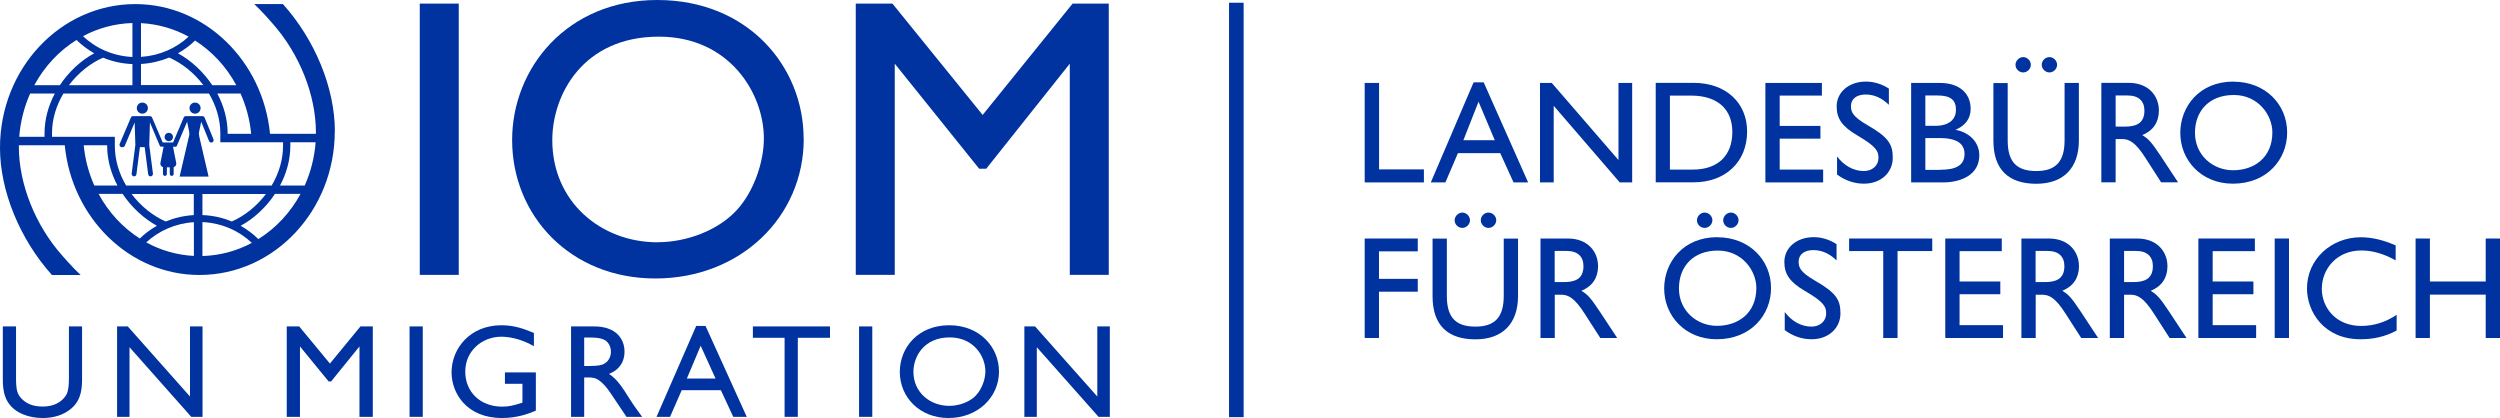 <svg data-name="Calque 1" version="1.1" viewBox="0 0 257.11 42.99" xmlns="http://www.w3.org/2000/svg">
 <defs>
  <style>.cls-1 {
        fill: #0033a0;
      }</style>
 </defs>
 <rect class="cls-1" x="126.4" y=".28" width="1.5" height="42.62"/>
 <rect class="cls-1" x="43.17" y=".37" width="4.01" height="27.9"/>
 <path class="cls-1" d="m82.65 14.28c0-7.49-5.77-14.28-15.05-14.28s-14.93 7-14.93 14.4c0 7.77 5.97 14.24 14.73 14.24s15.26-6.34 15.26-14.36zm-15.01 10.64c-5.85 0-10.84-4.17-10.84-10.51 0-4.66 3.15-10.64 10.96-10.64 7.28 0 10.8 5.85 10.8 10.47 0 2.41-1.02 5.44-2.78 7.36-1.92 2.09-5.15 3.31-8.14 3.31z"/>
 <polygon class="cls-1" transform="translate(-14.17,-13.79)" points="124.19 42.06 128.2 42.06 128.2 14.16 124.48 14.16 115.23 25.61 105.95 14.16 102.18 14.16 102.18 42.06 106.19 42.06 106.19 20.34 114.87 31.14 115.6 31.14 124.19 20.34"/>
 <path class="cls-1" d="m7.09 38.85c0 0.91-0.08 1.4-0.26 1.73-0.25 0.45-0.92 1.23-2.45 1.23-1.1 0-1.72-0.37-2.13-0.78-0.49-0.48-0.6-0.95-0.6-2.18v-5.28h-1.36v5.28c0 0.63 0 1.7 0.53 2.52 0.75 1.17 2.23 1.62 3.56 1.62 1.08 0 2.14-0.27 2.99-1.01 1.07-0.94 1.07-2.24 1.07-3.13v-5.28h-1.35z"/>
 <polygon class="cls-1" transform="translate(-14.17,-13.79)" points="26.21 47.36 26.21 56.66 27.49 56.66 27.49 49.5 33.84 56.66 35 56.66 35 47.36 33.71 47.36 33.71 54.57 27.31 47.36"/>
 <polygon class="cls-1" transform="translate(-14.17,-13.79)" points="43.66 47.36 43.66 56.66 45.02 56.66 45.02 49.42 47.97 53.02 48.22 53.02 51.14 49.42 51.14 56.66 52.51 56.66 52.51 47.36 51.24 47.36 48.1 51.18 44.94 47.36"/>
 <rect class="cls-1" x="42.12" y="33.57" width="1.36" height="9.3"/>
 <path class="cls-1" d="m51.91 39.47h1.82v1.94c-0.9 0.29-1.38 0.41-2.07 0.41-2.3 0-3.81-1.54-3.81-3.6 0-2.19 1.79-3.59 3.69-3.59 0.53 0 1.81 0.08 3.37 0.97v-1.36c-1.02-0.42-2-0.79-3.34-0.79-3.25 0-5.13 2.4-5.13 4.85 0 2.11 1.52 4.69 5.19 4.69 1.59 0 2.75-0.45 3.48-0.76v-3.93h-3.18v1.17z"/>
 <path class="cls-1" d="m62.64 38.45c1.03-0.4 1.59-1.21 1.59-2.29 0-0.94-0.47-1.87-1.49-2.29-0.6-0.26-1.18-0.3-1.63-0.3h-2.38v9.3h1.35v-4.05h0.36c0.65 0 1.11 0 2.04 1.17 0.31 0.4 1.63 2.43 1.95 2.88h1.61c-0.65-0.9-0.89-1.21-1.29-1.85-0.72-1.14-1.25-2-2.11-2.56zm-0.71-0.95c-0.38 0.14-1.11 0.14-1.32 0.14h-0.53v-2.93h0.42c0.82 0 1.27 0.05 1.61 0.22 0.45 0.2 0.72 0.71 0.72 1.24s-0.26 1.09-0.9 1.34z"/>
 <path class="cls-1" d="m71.6 33.52-4.08 9.35h1.39l1.2-2.74h4.03l1.27 2.74h1.39l-4.24-9.35zm-0.96 5.41 1.42-3.37 1.53 3.37z"/>
 <polygon class="cls-1" transform="translate(-14.17,-13.79)" points="94.86 56.66 96.22 56.66 96.22 48.53 99.53 48.53 99.53 47.36 91.6 47.36 91.6 48.53 94.86 48.53"/>
 <rect class="cls-1" x="88.35" y="33.57" width="1.36" height="9.3"/>
 <path class="cls-1" d="m97.62 33.45c-3.24 0-5.08 2.33-5.08 4.8 0 2.59 2.03 4.74 5.01 4.74s5.19-2.11 5.19-4.78c0-2.49-1.96-4.76-5.12-4.76zm2.78 7.19c-0.65 0.7-1.75 1.1-2.77 1.1-1.99 0-3.69-1.39-3.69-3.5 0-1.55 1.07-3.54 3.73-3.54 2.48 0 3.67 1.95 3.67 3.49 0 0.8-0.35 1.81-0.95 2.45z"/>
 <polygon class="cls-1" transform="translate(-14.17,-13.79)" points="119.52 47.36 119.52 56.66 120.8 56.66 120.8 49.5 127.15 56.66 128.31 56.66 128.31 47.36 127.02 47.36 127.02 54.57 120.62 47.36"/>
 <path class="cls-1" d="m14.64 11.69c0.31 0 0.57-0.25 0.57-0.57s-0.25-0.57-0.57-0.57-0.57 0.25-0.57 0.57 0.25 0.57 0.57 0.57z"/>
 <path class="cls-1" d="m12.62 15.13c0.1 0 0.19-0.06 0.22-0.15l1.01-2.39 0.07 2.32-0.38 2.94c-0.01 0.11 0.05 0.23 0.16 0.27 0.03 0.01 0.06 0.02 0.09 0.02 0.12 0 0.23-0.09 0.24-0.21l0.36-2.8h0.49l0.36 2.8c0.02 0.12 0.12 0.21 0.24 0.21 0.03 0 0.06 0 0.09-0.02 0.11-0.04 0.17-0.16 0.16-0.27l-0.38-2.94 0.07-2.32 1.01 2.39c0 0.01 0.01 0.03 0.02 0.04 0 0 0.01 0.02 0.02 0.02 0 0 0.02 0.02 0.03 0.02s0.02 0.01 0.04 0.02h0.01 0.03 0.01 0.04 0.2l-0.33 1.66c-0.02 0.12 0 0.24 0.08 0.33 0.05 0.06 0.11 0.1 0.18 0.12v0.7c0 0.11 0.09 0.2 0.2 0.2s0.2-0.09 0.2-0.2v-0.68h0.02 0.13 0.13 0.02v0.68c0 0.11 0.09 0.2 0.2 0.2s0.2-0.09 0.2-0.2v-0.7c0.07-0.02 0.13-0.07 0.18-0.12 0.08-0.09 0.11-0.21 0.08-0.33l-0.33-1.65h0.2 0.04 0.01 0.03 0.01c0.01 0 0.03-0.01 0.04-0.02 0 0 0.02-0.01 0.03-0.02 0 0 0.01-0.02 0.02-0.02 0-0.01 0.01-0.02 0.02-0.04l1.05-2.47 0.21 1.01c0.03 0.16 0.03 0.34-0.02 0.5l-0.96 4.13h2.98l-0.96-4.13c-0.04-0.16-0.05-0.33-0.01-0.5l0.21-1.01 0.81 1.99c0.04 0.09 0.13 0.15 0.23 0.15 0.03 0 0.06 0 0.09-0.02 0.12-0.05 0.18-0.19 0.13-0.32l-0.91-2.23c-0.04-0.09-0.13-0.15-0.23-0.15h-1.7c-0.1 0-0.19 0.06-0.22 0.15l-1.09 2.56h-1.07l-1.09-2.56c-0.04-0.09-0.13-0.15-0.22-0.15h-1.74c-0.1 0-0.19 0.06-0.22 0.15l-1.15 2.7c-0.05 0.11-0.01 0.25 0.09 0.31 0.04 0.03 0.09 0.04 0.13 0.04z"/>
 <path class="cls-1" d="m20.06 11.69c0.31 0 0.57-0.25 0.57-0.57s-0.25-0.57-0.57-0.57-0.57 0.25-0.57 0.57 0.25 0.57 0.57 0.57z"/>
 <path class="cls-1" d="m17.36 14.52c0.23 0 0.43-0.19 0.43-0.43s-0.19-0.43-0.43-0.43-0.43 0.19-0.43 0.43 0.19 0.43 0.43 0.43z"/>
 <path class="cls-1" d="m34.44 13.5c0-4.43-2.03-9.39-5.34-13.08h-2.95c0.77 0.71 1.84 1.95 1.84 1.95 2.84 3.18 4.5 7.44 4.5 11.25v0.14h-4.72c-0.72-7.45-6.65-13.34-13.85-13.34-7.69 0-13.92 6.62-13.92 14.78 0 4.43 2.03 9.39 5.34 13.08h2.95c-0.77-0.71-1.85-1.95-1.85-1.95-2.84-3.18-4.5-7.44-4.5-11.25v-0.14h4.72c0.72 7.45 6.65 13.34 13.85 13.34 7.69 0 13.92-6.62 13.92-14.78zm-13.62 12.83v-3.49c1.98 0.09 3.77 0.89 5.08 2.14-1.53 0.82-3.26 1.3-5.08 1.35zm0-4.21v-2.17h6.53c-0.94 1.25-2.19 2.25-3.51 2.83-0.93-0.39-1.95-0.62-3.02-0.66zm5.75 2.47c-0.54-0.53-1.15-0.99-1.82-1.37 1.35-0.73 2.6-1.88 3.53-3.28h2.63c-1.04 1.92-2.54 3.53-4.34 4.65zm5.89-9.96c-0.12 1.58-0.51 3.08-1.12 4.45h-2.54c0.66-1.24 1.06-2.64 1.06-4.08v-0.37zm-6.63-0.87h-2.42v-0.06c0-1.44-0.4-2.83-1.06-4.08h2.39c0.57 1.28 0.95 2.67 1.09 4.14zm-1.52-5h-2.48c-0.93-1.39-2.18-2.54-3.53-3.28 0.65-0.36 1.24-0.8 1.76-1.31 1.76 1.12 3.22 2.7 4.24 4.59zm-9.81-6.38c1.76 0.09 3.42 0.58 4.9 1.39-1.28 1.19-3 1.96-4.9 2.08zm0 4.2c1.02-0.06 2-0.29 2.9-0.66 1.32 0.58 2.57 1.58 3.51 2.83h-6.41v-2.18zm-0.88-4.21v3.49c-1.98-0.09-3.77-0.89-5.08-2.14 1.53-0.82 3.26-1.3 5.08-1.35zm0 4.22v2.17h-6.53c0.95-1.25 2.19-2.25 3.51-2.83 0.93 0.39 1.95 0.62 3.02 0.66zm-5.75-2.48c0.54 0.53 1.15 0.99 1.82 1.37-1.35 0.73-2.6 1.88-3.53 3.28h-2.63c1.04-1.92 2.54-3.53 4.34-4.65zm-5.89 9.96c0.12-1.58 0.51-3.08 1.12-4.45h2.54c-0.66 1.24-1.06 2.64-1.06 4.08v0.37zm3.37 0v-0.37c0-1.45 0.44-2.85 1.17-4.08h14.97c0.72 1.22 1.17 2.62 1.17 4.08v0.06 0.87h6.45v0.37c0 1.45-0.44 2.85-1.17 4.08h-14.97c-0.72-1.22-1.16-2.62-1.16-4.08v-0.06-0.87h-6.45zm3.26 0.87h2.41v0.06c0 1.44 0.4 2.83 1.06 4.08h-2.38c-0.57-1.28-0.95-2.67-1.09-4.14zm1.52 5h2.48c0.93 1.39 2.18 2.54 3.53 3.28-0.65 0.36-1.24 0.8-1.76 1.31-1.76-1.12-3.22-2.7-4.24-4.59zm9.81 6.38c-1.76-0.09-3.42-0.58-4.9-1.39 1.28-1.19 3-1.96 4.9-2.08zm0-4.2c-1.02 0.06-2 0.29-2.9 0.66-1.32-0.58-2.56-1.58-3.51-2.83h6.4v2.18z"/>
 <polygon class="cls-1" transform="translate(-14.17,-13.79)" points="154.52 32.55 160.61 32.55 160.61 31.21 156 31.21 156 22.32 154.52 22.32"/>
 <path class="cls-1" d="m151.55 8.47-4.4 10.29h1.5l1.29-3.01h4.35l1.37 3.01h1.5l-4.57-10.29h-1.03zm-1.05 5.95 1.56-3.96 1.67 3.96z"/>
 <polygon class="cls-1" transform="translate(-14.17,-13.79)" points="172.55 22.32 172.55 32.55 173.96 32.55 173.96 24.67 180.75 32.55 182.03 32.55 182.03 22.32 180.62 22.32 180.62 30.25 173.76 22.32"/>
 <path class="cls-1" d="m179.68 13.52c0-2.88-2.1-5-5.52-5h-3.88v10.23h3.9c3.24 0 5.5-2.07 5.5-5.23zm-7.94 3.92v-7.61h2.15c2.9 0 4.27 1.53 4.27 3.74 0 2.43-1.48 3.87-4.06 3.87h-2.35z"/>
 <polygon class="cls-1" transform="translate(-14.17,-13.79)" points="197.2 28.05 201.39 28.05 201.39 26.74 197.2 26.74 197.2 23.62 201.54 23.62 201.54 22.32 195.73 22.32 195.73 32.55 201.67 32.55 201.67 31.23 197.2 31.23"/>
 <path class="cls-1" d="m190.97 13.9c2.02 1.18 2.22 1.65 2.22 2.34 0 0.79-0.64 1.35-1.5 1.35-1.06 0-2.04-0.55-2.76-1.5v1.86c0.81 0.6 1.75 0.94 2.76 0.94 1.79 0 2.97-1.17 2.97-2.67 0-1.4-0.46-2.12-2.62-3.36-1.56-0.9-1.68-1.39-1.68-1.96 0-0.71 0.57-1.18 1.5-1.18s1.71 0.39 2.4 1.06v-1.67c-0.71-0.46-1.52-0.72-2.36-0.72-1.75 0-3.01 1.09-3.01 2.55 0 1.26 0.57 2.07 2.08 2.96z"/>
 <path class="cls-1" d="m203.56 15.97c0-1.27-0.93-2.34-2.45-2.62 1-0.42 1.56-1.14 1.56-2.16 0-1.53-1.09-2.66-3.16-2.66h-2.96v10.23h3.27c1.82 0 3.74-0.75 3.74-2.79zm-5.55-6.15h1.26c1.33 0 1.89 0.45 1.89 1.49 0 0.84-0.57 1.63-2.12 1.63h-1.03zm1.54 7.65h-1.54v-3.27h1.48c1.86 0 2.55 0.64 2.55 1.63 0 1.12-0.79 1.63-2.49 1.63z"/>
 <path class="cls-1" d="m210.77 7.45c0.42 0 0.79-0.36 0.79-0.79s-0.38-0.79-0.79-0.79-0.79 0.36-0.79 0.79 0.38 0.79 0.79 0.79z"/>
 <path class="cls-1" d="m208.07 7.45c0.42 0 0.79-0.36 0.79-0.79s-0.38-0.79-0.79-0.79-0.79 0.38-0.79 0.79c0 0.45 0.38 0.79 0.79 0.79z"/>
 <path class="cls-1" d="m213.8 14.44v-5.91h-1.47v5.91c0 2.23-0.96 3.15-2.91 3.15s-2.94-0.87-2.94-3.13v-5.92h-1.47v5.92c0 3.01 1.58 4.44 4.41 4.44s4.38-1.66 4.38-4.45z"/>
 <path class="cls-1" d="m217.58 14.3h0.66c0.72 0 1.37 0.31 2.4 1.93l1.62 2.52h1.74l-1.8-2.73c-0.99-1.5-1.27-1.74-1.88-2.13 1.12-0.45 1.71-1.33 1.71-2.52 0-1.5-1.06-2.85-3.1-2.85h-2.82v10.23h1.47zm0-4.48h1.25c1.11 0 1.71 0.57 1.71 1.56 0 1.37-0.94 1.64-2.01 1.64h-0.95z"/>
 <path class="cls-1" d="m229.7 8.39c-3.55 0-5.47 2.61-5.47 5.28 0 2.81 2.16 5.22 5.4 5.22 3.55 0 5.59-2.53 5.59-5.26 0-2.91-2.26-5.23-5.52-5.23zm-0.04 9.12c-2.1 0-3.92-1.57-3.92-3.84s1.47-3.9 4-3.9 3.96 2.1 3.96 3.84c0 2.61-1.88 3.9-4.05 3.9z"/>
 <polygon class="cls-1" transform="translate(-14.17,-13.79)" points="155.99 43.79 159.98 43.79 159.98 42.47 155.99 42.47 155.99 39.64 159.98 39.64 159.98 38.32 154.52 38.32 154.52 48.55 155.99 48.55"/>
 <path class="cls-1" d="m151.18 22.65c0-0.42-0.38-0.79-0.79-0.79s-0.79 0.38-0.79 0.79c0 0.45 0.38 0.79 0.79 0.79s0.79-0.36 0.79-0.79z"/>
 <path class="cls-1" d="m154.65 30.44c0 2.23-0.96 3.15-2.91 3.15s-2.94-0.87-2.94-3.13v-5.92h-1.47v5.92c0 3.01 1.58 4.44 4.41 4.44s4.38-1.66 4.38-4.45v-5.91h-1.47v5.91z"/>
 <path class="cls-1" d="m153.88 22.65c0-0.42-0.38-0.79-0.8-0.79s-0.79 0.36-0.79 0.79 0.38 0.79 0.79 0.79 0.8-0.36 0.8-0.79z"/>
 <path class="cls-1" d="m162.64 29.9c1.12-0.45 1.71-1.33 1.71-2.52 0-1.5-1.06-2.85-3.1-2.85h-2.82v10.23h1.47v-4.45h0.66c0.72 0 1.36 0.31 2.4 1.93l1.62 2.52h1.74l-1.8-2.73c-0.99-1.5-1.27-1.74-1.88-2.13zm-1.8-0.89h-0.95v-3.2h1.25c1.11 0 1.71 0.57 1.71 1.56 0 1.37-0.94 1.64-2.01 1.64z"/>
 <path class="cls-1" d="m174.52 22.65c0 0.45 0.38 0.79 0.79 0.79s0.8-0.36 0.8-0.79-0.38-0.79-0.8-0.79-0.79 0.38-0.79 0.79z"/>
 <path class="cls-1" d="m176.63 24.39c-3.56 0-5.48 2.61-5.48 5.28 0 2.81 2.16 5.22 5.4 5.22 3.55 0 5.59-2.53 5.59-5.26 0-2.91-2.26-5.23-5.52-5.23zm-0.04 9.12c-2.1 0-3.92-1.57-3.92-3.84s1.47-3.9 4-3.9 3.96 2.1 3.96 3.84c0 2.61-1.88 3.9-4.05 3.9z"/>
 <path class="cls-1" d="m177.22 22.65c0 0.45 0.38 0.79 0.79 0.79s0.79-0.36 0.79-0.79-0.38-0.79-0.79-0.79-0.79 0.36-0.79 0.79z"/>
 <path class="cls-1" d="m186.66 28.86c-1.56-0.9-1.68-1.39-1.68-1.96 0-0.71 0.57-1.18 1.5-1.18s1.71 0.39 2.4 1.06v-1.67c-0.71-0.46-1.51-0.72-2.35-0.72-1.76 0-3.02 1.09-3.02 2.55 0 1.26 0.57 2.07 2.08 2.96 2.03 1.18 2.22 1.65 2.22 2.34 0 0.79-0.65 1.35-1.5 1.35-1.07 0-2.04-0.55-2.76-1.5v1.86c0.81 0.6 1.75 0.94 2.76 0.94 1.78 0 2.97-1.17 2.97-2.67 0-1.4-0.46-2.12-2.62-3.36z"/>
 <polygon class="cls-1" transform="translate(-14.17,-13.79)" points="207.85 48.55 209.32 48.55 209.32 39.61 212.89 39.61 212.89 38.32 204.34 38.32 204.34 39.61 207.85 39.61"/>
 <polygon class="cls-1" transform="translate(-14.17,-13.79)" points="219.89 42.74 215.7 42.74 215.7 39.62 220.04 39.62 220.04 38.32 214.23 38.32 214.23 48.55 220.17 48.55 220.17 47.23 215.7 47.23 215.7 44.05 219.89 44.05"/>
 <path class="cls-1" d="m212.1 29.9c1.12-0.45 1.71-1.33 1.71-2.52 0-1.5-1.06-2.85-3.1-2.85h-2.82v10.23h1.47v-4.45h0.66c0.72 0 1.37 0.31 2.4 1.93l1.62 2.52h1.74l-1.8-2.73c-0.99-1.5-1.27-1.74-1.88-2.13zm-1.8-0.89h-0.95v-3.2h1.25c1.11 0 1.71 0.57 1.71 1.56 0 1.37-0.94 1.64-2.01 1.64z"/>
 <path class="cls-1" d="m221.2 29.9c1.12-0.45 1.71-1.33 1.71-2.52 0-1.5-1.07-2.85-3.11-2.85h-2.82v10.23h1.47v-4.45h0.66c0.72 0 1.36 0.31 2.4 1.93l1.62 2.52h1.74l-1.8-2.73c-0.99-1.5-1.28-1.74-1.88-2.13zm-1.8-0.89h-0.95v-3.2h1.25c1.11 0 1.71 0.57 1.71 1.56 0 1.37-0.95 1.64-2.01 1.64z"/>
 <polygon class="cls-1" transform="translate(-14.17,-13.79)" points="245.92 42.74 241.73 42.74 241.73 39.62 246.07 39.62 246.07 38.32 240.26 38.32 240.26 48.55 246.2 48.55 246.2 47.23 241.73 47.23 241.73 44.05 245.92 44.05"/>
 <rect class="cls-1" x="233.94" y="24.53" width="1.47" height="10.23"/>
 <path class="cls-1" d="m238.79 29.67c0-2.01 1.54-3.91 4.05-3.91 1.25 0 2.45 0.4 3.54 1.02v-1.54c-1.23-0.55-2.45-0.84-3.58-0.84-3.04 0-5.54 2.26-5.54 5.26 0 2.4 1.74 5.23 5.5 5.23 1.29 0 2.52-0.25 3.72-0.9v-1.61c-1.11 0.74-2.32 1.14-3.66 1.14-2.55 0-4.04-1.84-4.04-3.86z"/>
 <polygon class="cls-1" transform="translate(-14.17,-13.79)" points="264.07 42.74 264.07 38.32 262.6 38.32 262.6 48.55 264.07 48.55 264.07 44.09 269.81 44.09 269.81 48.55 271.28 48.55 271.28 38.32 269.81 38.32 269.81 42.74"/>
</svg>
